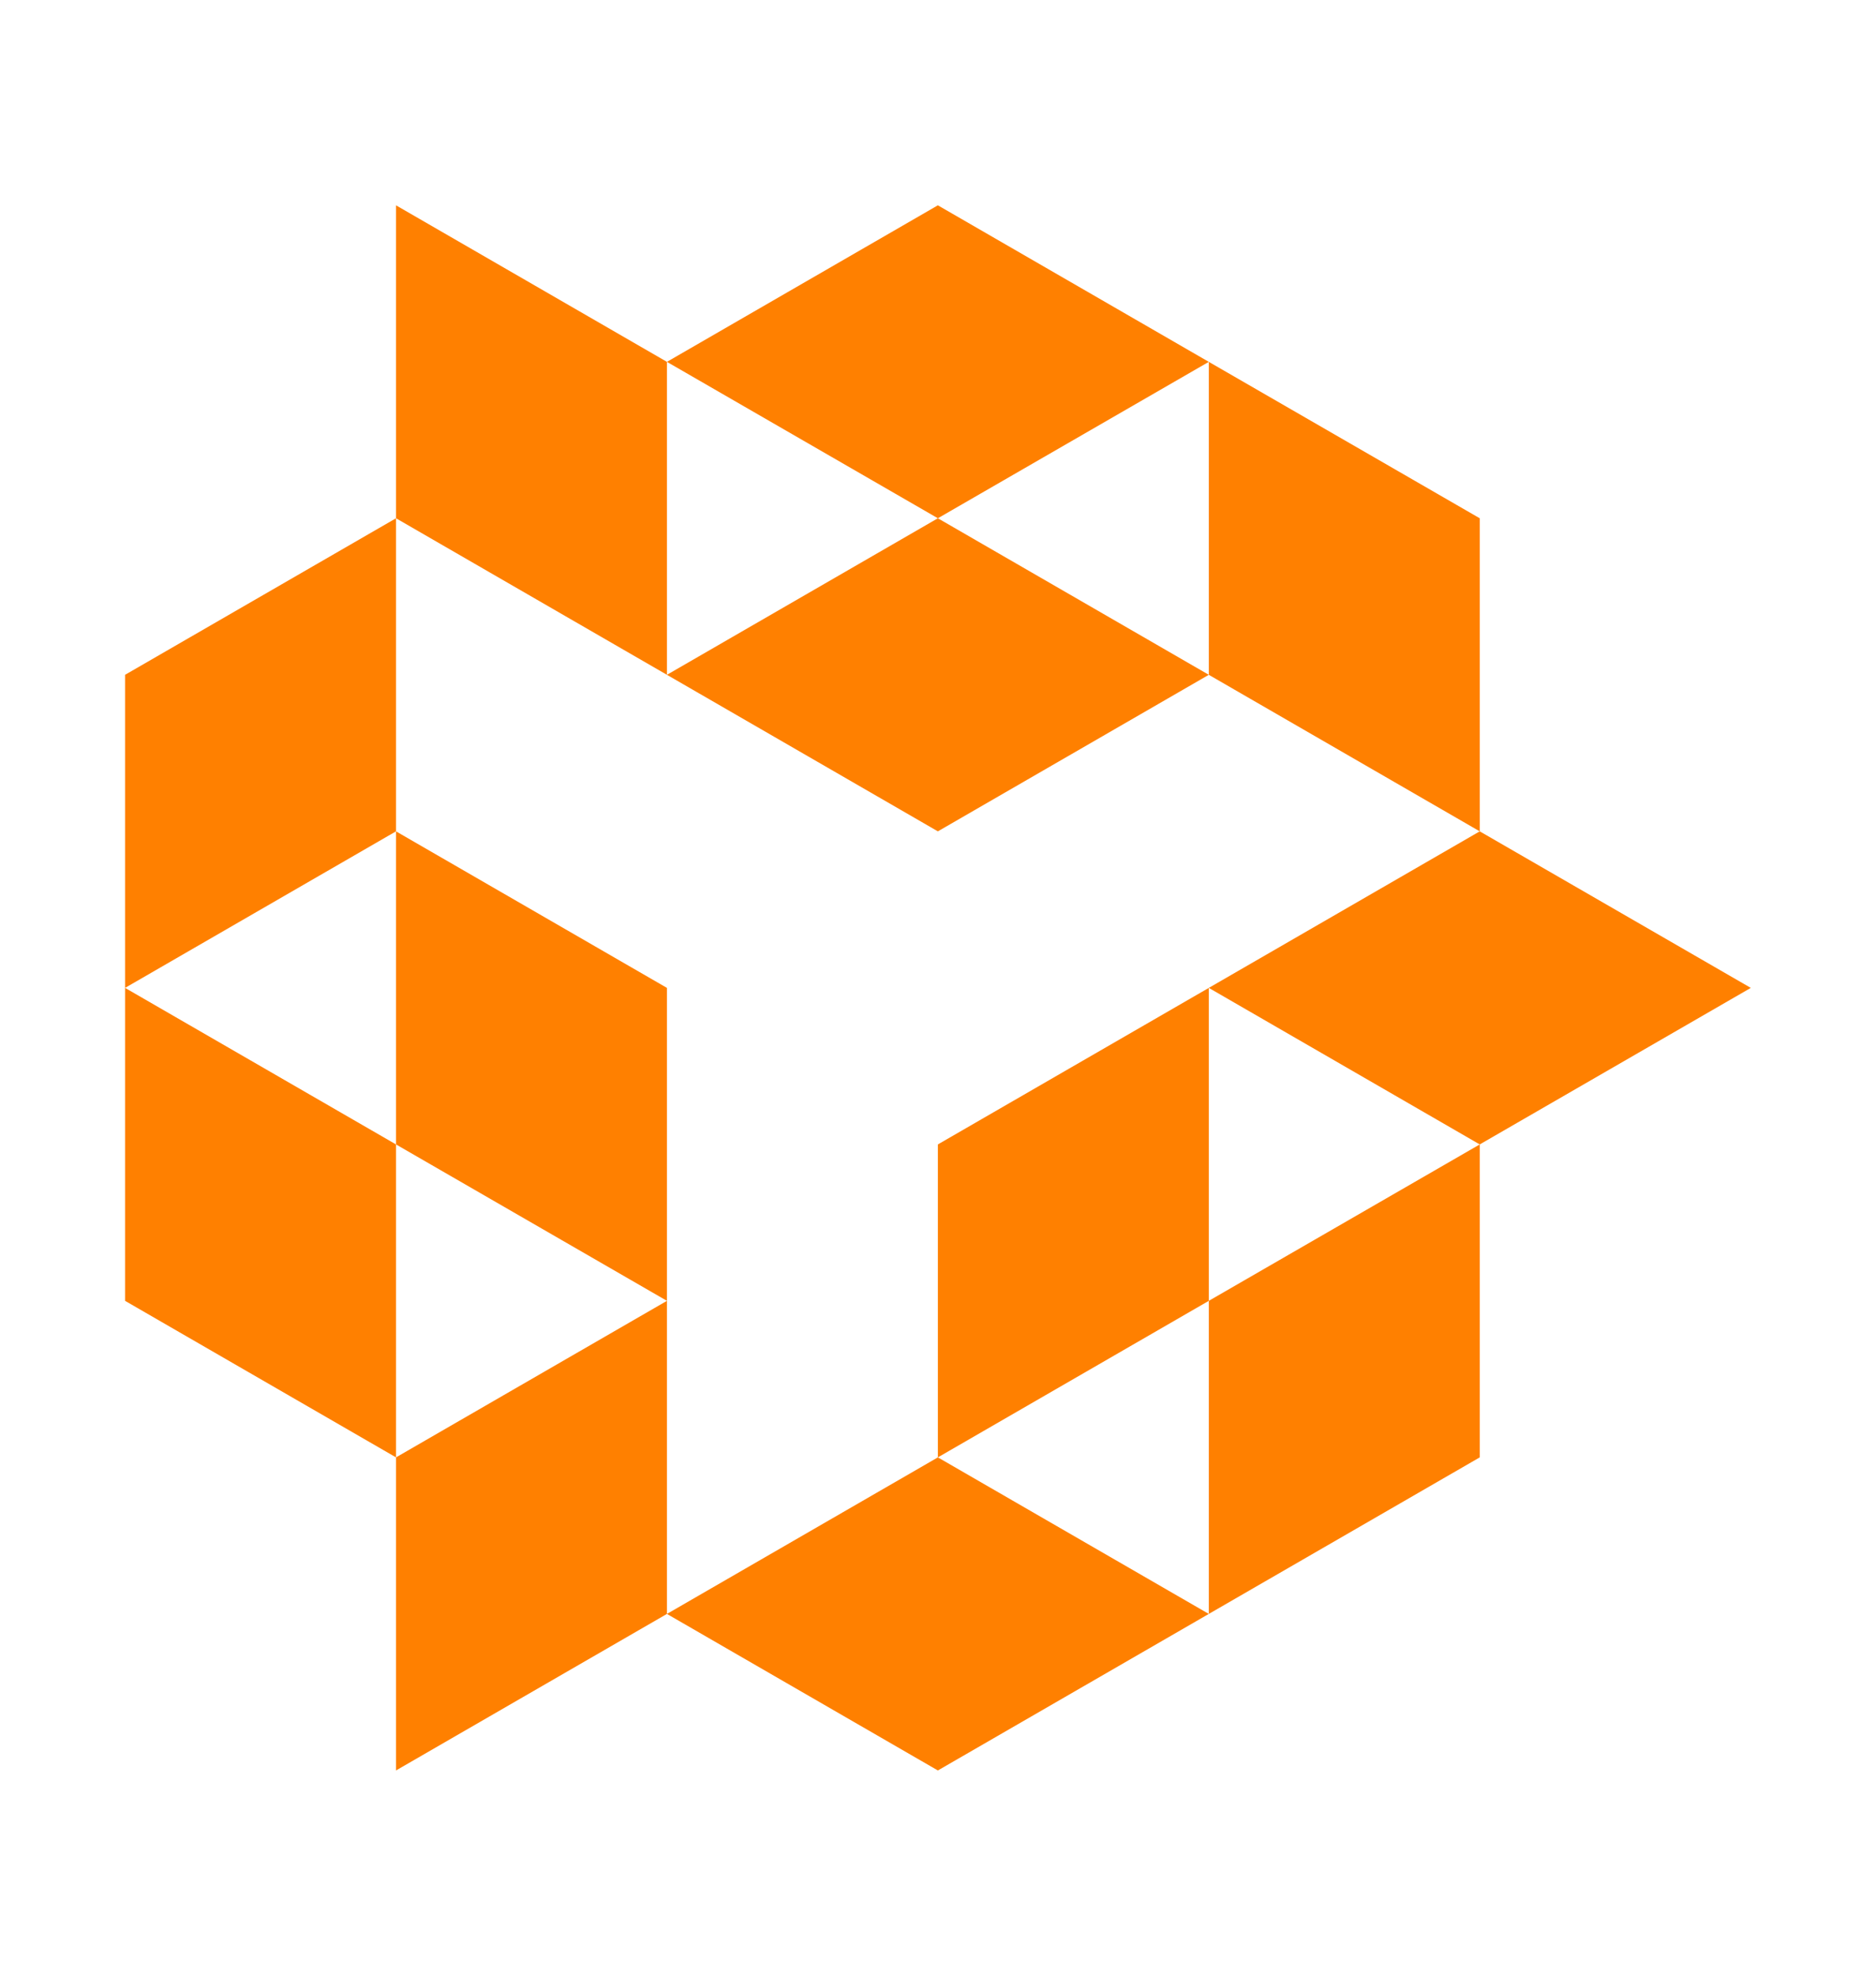 <?xml version="1.0" encoding="UTF-8"?> <svg xmlns="http://www.w3.org/2000/svg" id="Слой_1" data-name="Слой 1" viewBox="0 0 141.6 149.07"> <defs> <style>.cls-1{fill:#ff8000;}</style> </defs> <polygon class="cls-1" points="111.69 86.34 132.15 74.53 111.69 62.72 91.24 74.53 111.69 86.34"></polygon> <polygon class="cls-1" points="70.79 133.57 91.24 121.76 70.79 109.95 50.34 121.76 70.79 133.57"></polygon> <polygon class="cls-1" points="70.79 86.34 70.79 109.95 91.24 98.14 91.24 74.53 70.79 86.34"></polygon> <polygon class="cls-1" points="91.24 98.14 91.24 121.76 111.69 109.95 111.69 86.34 91.24 98.14"></polygon> <polygon class="cls-1" points="29.89 109.95 29.89 133.57 50.34 121.76 50.34 98.14 29.89 109.95"></polygon> <polygon class="cls-1" points="9.44 50.91 9.44 74.53 29.89 62.72 29.89 39.1 9.44 50.91"></polygon> <polygon class="cls-1" points="50.34 74.53 29.89 62.72 29.89 86.34 50.34 98.14 50.34 74.53"></polygon> <polygon class="cls-1" points="29.89 86.34 9.44 74.53 9.44 98.14 29.89 109.95 29.89 86.34"></polygon> <polygon class="cls-1" points="50.34 27.3 29.89 15.49 29.89 39.1 50.34 50.91 50.34 27.3"></polygon> <polygon class="cls-1" points="111.69 39.1 91.24 27.3 91.24 50.91 111.69 62.72 111.69 39.1"></polygon> <polygon class="cls-1" points="70.79 62.72 91.24 50.91 70.79 39.1 50.34 50.91 70.79 62.72"></polygon> <polygon class="cls-1" points="70.79 39.1 91.24 27.3 70.79 15.49 50.34 27.3 70.79 39.1"></polygon> </svg> 